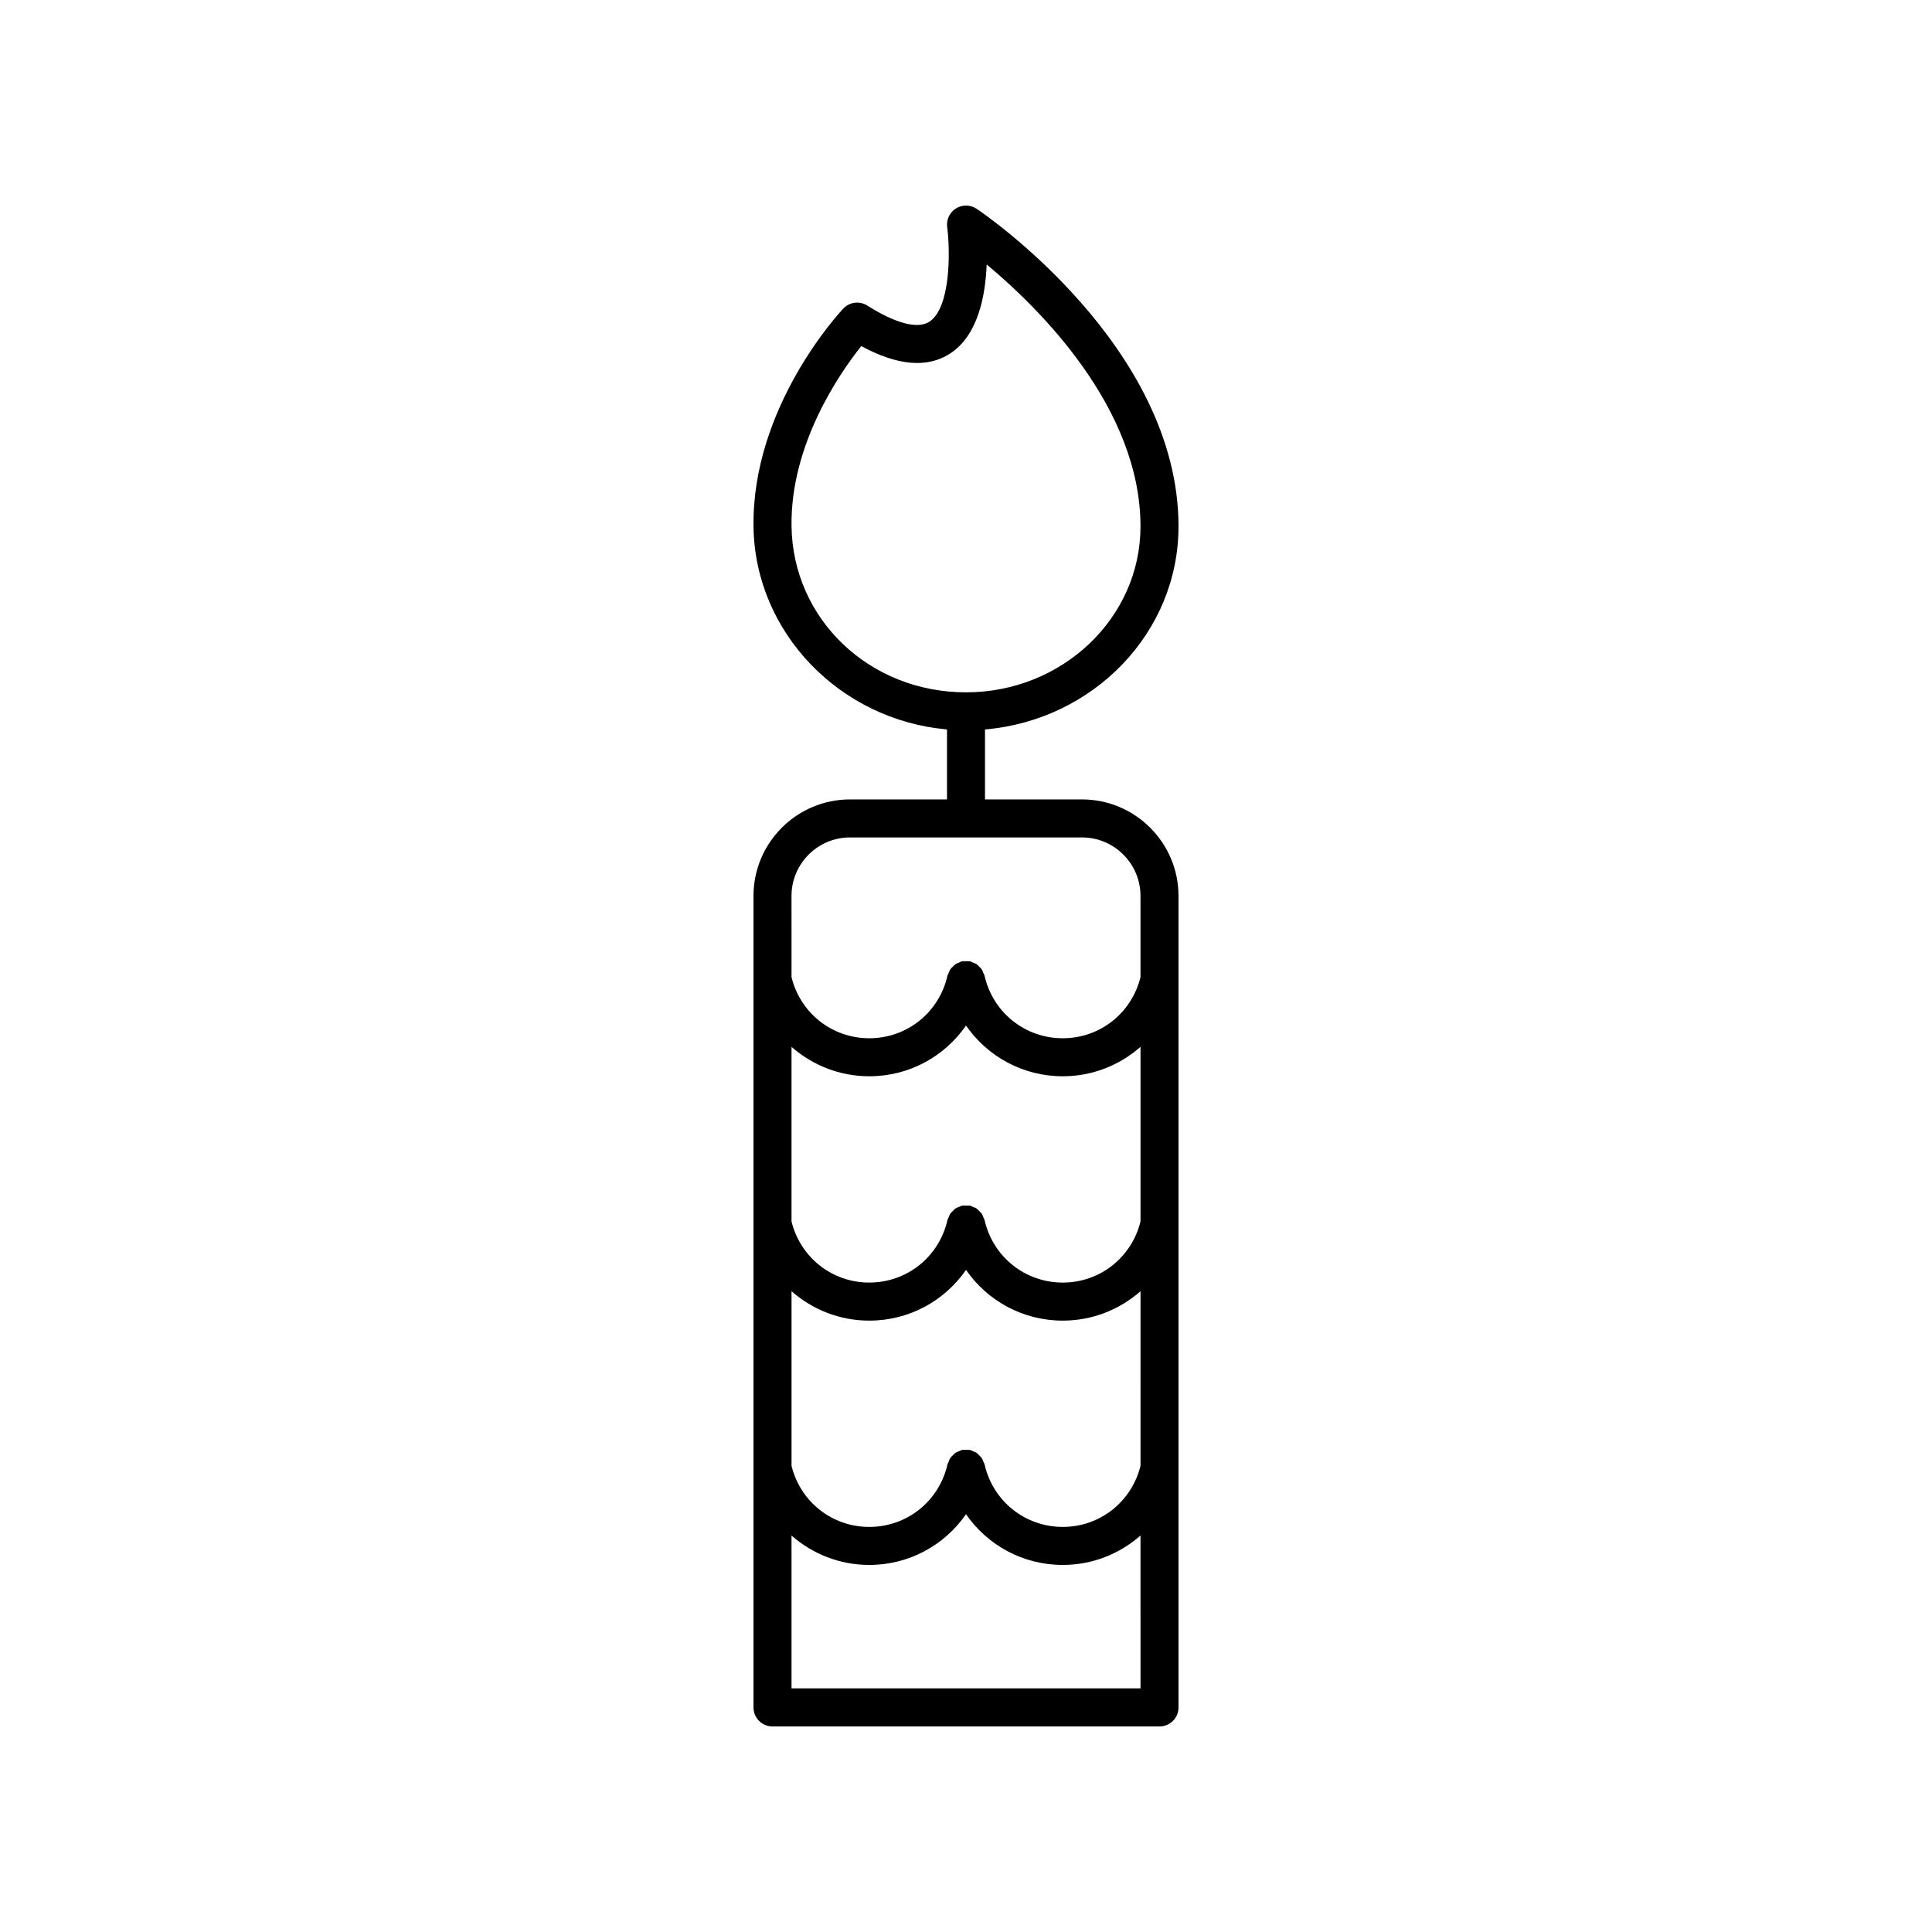 <?xml version="1.0" encoding="UTF-8"?>
<!-- The Best Svg Icon site in the world: iconSvg.co, Visit us! https://iconsvg.co -->
<svg fill="#000000" width="800px" height="800px" version="1.1" viewBox="144 144 512 512" xmlns="http://www.w3.org/2000/svg">
 <path d="m456.32 283.53c0-47.68-51.32-82.73-53.504-84.199-1.645-1.102-3.781-1.137-5.465-0.098-1.684 1.047-2.598 2.981-2.34 4.945 0.875 6.641 0.867 21.512-4.746 25.094-3.106 1.984-8.934 0.449-16.422-4.297-2.039-1.289-4.707-0.957-6.363 0.801-0.988 1.047-24.25 26.07-23.793 57.828 0.402 28.094 22.969 51.219 51.277 53.703v18.547h-25.699c-14.105 0-25.582 11.477-25.582 25.582v215.05c0 2.781 2.254 5.039 5.039 5.039h102.56c2.781 0 5.039-2.254 5.039-5.039l-0.004-215.05c0-14.105-11.477-25.582-25.582-25.582h-25.699v-18.543c28.699-2.457 51.281-25.621 51.281-53.781zm-10.074 307.91h-92.488v-40.508c5.543 4.863 12.738 7.793 20.602 7.793 10.555 0 19.938-5.219 25.641-13.441 5.703 8.223 15.086 13.441 25.641 13.441 7.867 0 15.059-2.93 20.602-7.793zm0-58.98c-2.356 9.543-10.754 16.188-20.602 16.188-9.988 0-18.512-6.82-20.727-16.582-0.055-0.242-0.207-0.426-0.293-0.648-0.137-0.359-0.254-0.719-0.465-1.039-0.176-0.262-0.414-0.449-0.633-0.672-0.238-0.242-0.445-0.496-0.73-0.688-0.297-0.199-0.633-0.301-0.965-0.434-0.242-0.098-0.445-0.258-0.711-0.32-0.039-0.008-0.078 0.004-0.121-0.004-0.324-0.066-0.66-0.023-0.996-0.023s-0.672-0.043-0.996 0.023c-0.039 0.008-0.078-0.008-0.117 0.004-0.262 0.059-0.461 0.219-0.699 0.316-0.336 0.133-0.68 0.238-0.98 0.441-0.277 0.188-0.484 0.438-0.715 0.672-0.227 0.227-0.465 0.422-0.648 0.688-0.211 0.312-0.324 0.672-0.461 1.027-0.09 0.227-0.242 0.414-0.297 0.66-2.215 9.766-10.742 16.582-20.727 16.582-9.852 0-18.246-6.644-20.602-16.188v-46.277c5.543 4.863 12.738 7.793 20.602 7.793 10.555 0 19.938-5.219 25.641-13.441 5.703 8.223 15.086 13.441 25.641 13.441 7.867 0 15.059-2.93 20.602-7.793zm0-64.75c-2.356 9.543-10.754 16.188-20.602 16.188-9.988 0-18.512-6.82-20.727-16.582-0.055-0.242-0.207-0.426-0.293-0.652-0.137-0.359-0.254-0.719-0.465-1.035-0.176-0.262-0.414-0.453-0.637-0.676-0.234-0.238-0.441-0.492-0.727-0.68-0.301-0.203-0.645-0.309-0.984-0.441-0.238-0.094-0.434-0.254-0.691-0.312-0.039-0.008-0.078 0.004-0.117-0.004-0.324-0.066-0.66-0.023-1-0.023-0.336 0-0.676-0.043-1 0.023-0.039 0.008-0.074-0.008-0.113 0.004-0.254 0.059-0.449 0.215-0.684 0.305-0.344 0.137-0.691 0.242-1 0.449-0.273 0.184-0.477 0.434-0.707 0.664-0.227 0.227-0.469 0.422-0.652 0.691-0.211 0.312-0.324 0.672-0.461 1.023-0.09 0.227-0.242 0.414-0.297 0.66-2.215 9.766-10.742 16.582-20.727 16.582-9.852 0-18.246-6.644-20.602-16.188v-46.277c5.543 4.863 12.738 7.793 20.602 7.793 10.555 0 19.938-5.219 25.641-13.441 5.703 8.223 15.086 13.441 25.641 13.441 7.867 0 15.059-2.93 20.602-7.793zm-15.508-101.78c8.547 0 15.504 6.957 15.504 15.504v21.527c-2.356 9.543-10.754 16.188-20.602 16.188-9.988 0-18.512-6.82-20.727-16.582-0.055-0.242-0.207-0.426-0.293-0.652-0.137-0.359-0.25-0.719-0.465-1.035-0.18-0.266-0.418-0.457-0.641-0.684-0.234-0.234-0.438-0.488-0.719-0.676-0.309-0.207-0.656-0.316-1.004-0.449-0.234-0.09-0.426-0.246-0.676-0.305-0.039-0.008-0.074 0.004-0.113-0.004-0.324-0.066-0.664-0.023-1-0.023-0.34 0-0.676-0.043-1 0.023-0.039 0.008-0.074-0.004-0.113 0.004-0.25 0.055-0.438 0.211-0.668 0.301-0.352 0.137-0.703 0.246-1.016 0.457-0.273 0.184-0.473 0.43-0.703 0.66-0.23 0.227-0.473 0.426-0.656 0.699-0.211 0.312-0.324 0.672-0.461 1.023-0.09 0.227-0.242 0.414-0.297 0.66-2.215 9.766-10.742 16.582-20.727 16.582-9.852 0-18.246-6.644-20.602-16.188l-0.004-21.527c0-8.547 6.957-15.504 15.504-15.504zm-30.734-38.453c-25.578 0-45.891-19.34-46.242-44.023-0.312-21.75 12.801-40.605 18.484-47.738 9.582 5.188 17.461 5.879 23.453 2.035 7.477-4.789 9.465-15.363 9.777-23.672 13.988 11.652 40.766 38.055 40.766 69.445 0.004 24.234-20.738 43.953-46.238 43.953z"/>
</svg>